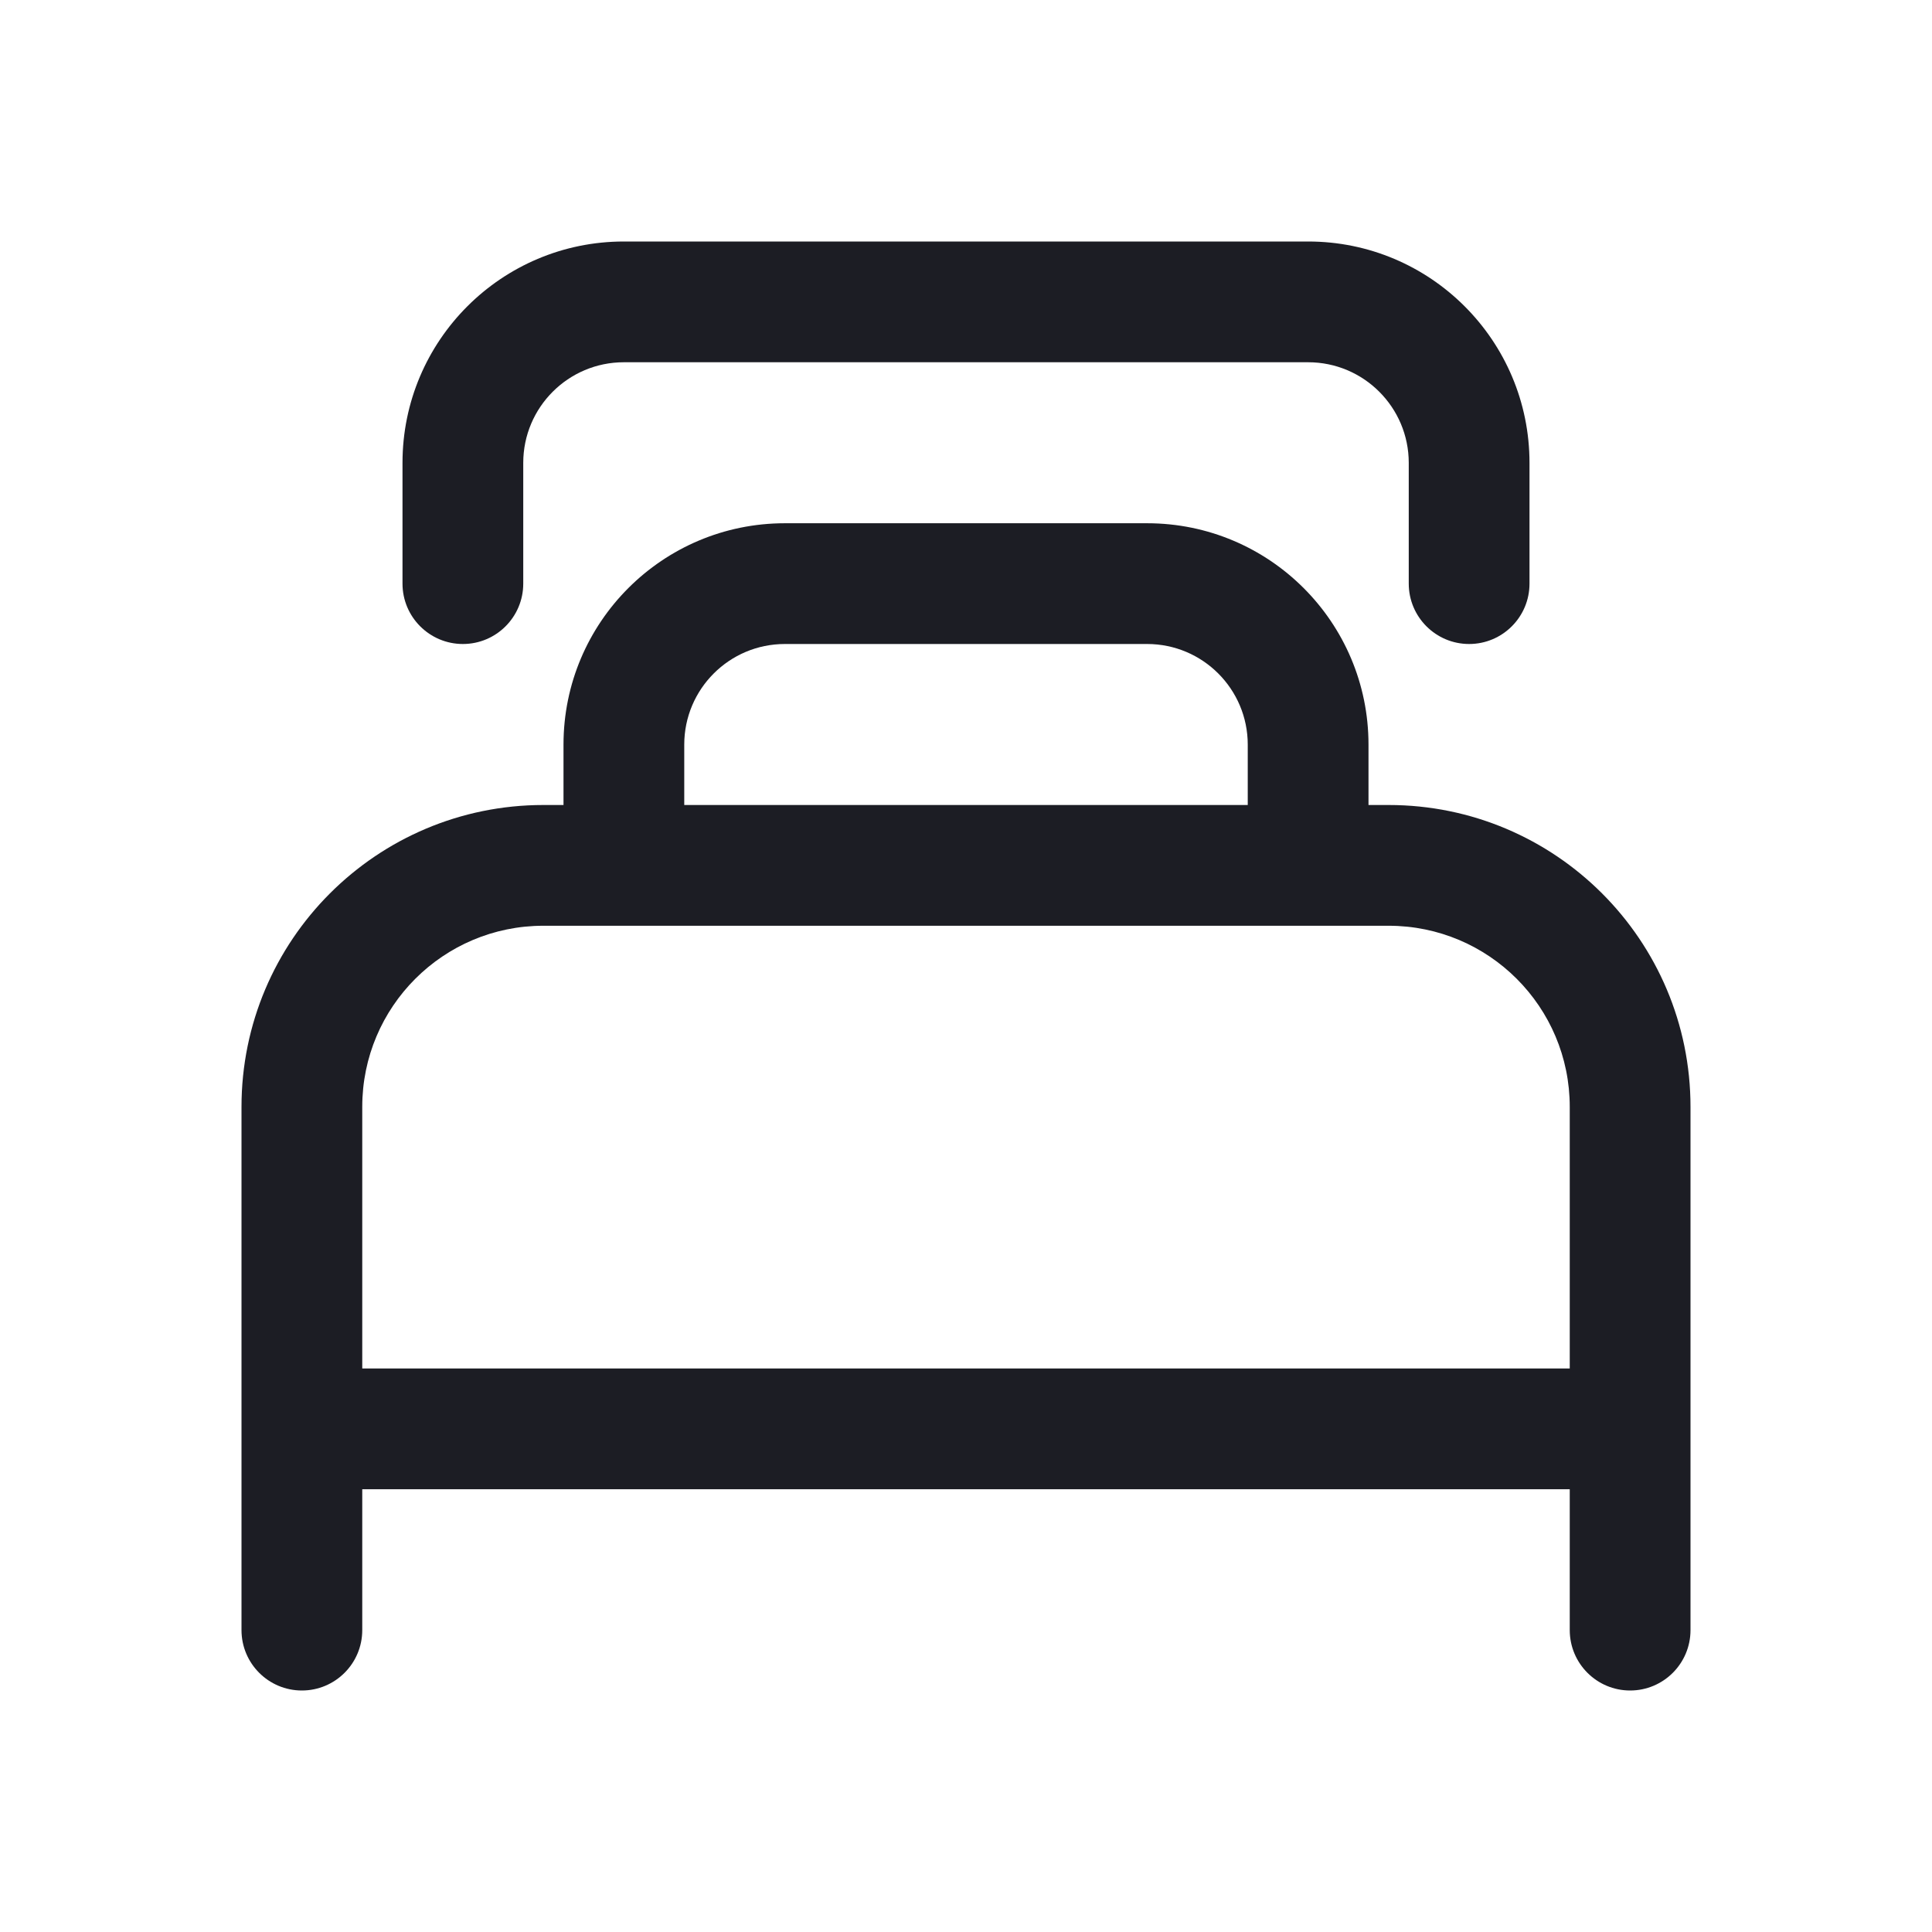 <svg width="24" height="24" viewBox="0 0 24 24" fill="none" xmlns="http://www.w3.org/2000/svg">
<path d="M5 5.75C5 4.231 6.231 3 7.75 3H16.25C17.769 3 19 4.231 19 5.75V7.25C19 7.664 18.664 8 18.25 8C17.836 8 17.5 7.664 17.5 7.25V5.75C17.5 5.06 16.94 4.5 16.25 4.5H7.75C7.06 4.5 6.5 5.06 6.5 5.75V7.25C6.5 7.664 6.164 8 5.75 8C5.336 8 5 7.664 5 7.25V5.75ZM9.75 8H14.25C14.94 8 15.5 8.56 15.5 9.25V10H8.5V9.25C8.5 8.56 9.06 8 9.75 8ZM17 10V9.25C17 7.731 15.769 6.5 14.25 6.5H9.75C8.231 6.5 7 7.731 7 9.25V10H6.75C4.679 10 3 11.679 3 13.75V20.25C3 20.664 3.336 21 3.75 21C4.164 21 4.5 20.664 4.5 20.25V18.5H19.5V20.25C19.5 20.664 19.836 21 20.25 21C20.664 21 21 20.664 21 20.25V13.75C21 11.679 19.321 10 17.25 10H17ZM19.5 17H4.5V13.75C4.5 12.507 5.507 11.5 6.75 11.5H17.25C18.493 11.5 19.5 12.507 19.5 13.75V17Z" fill="#1C1D24"/>
</svg>
